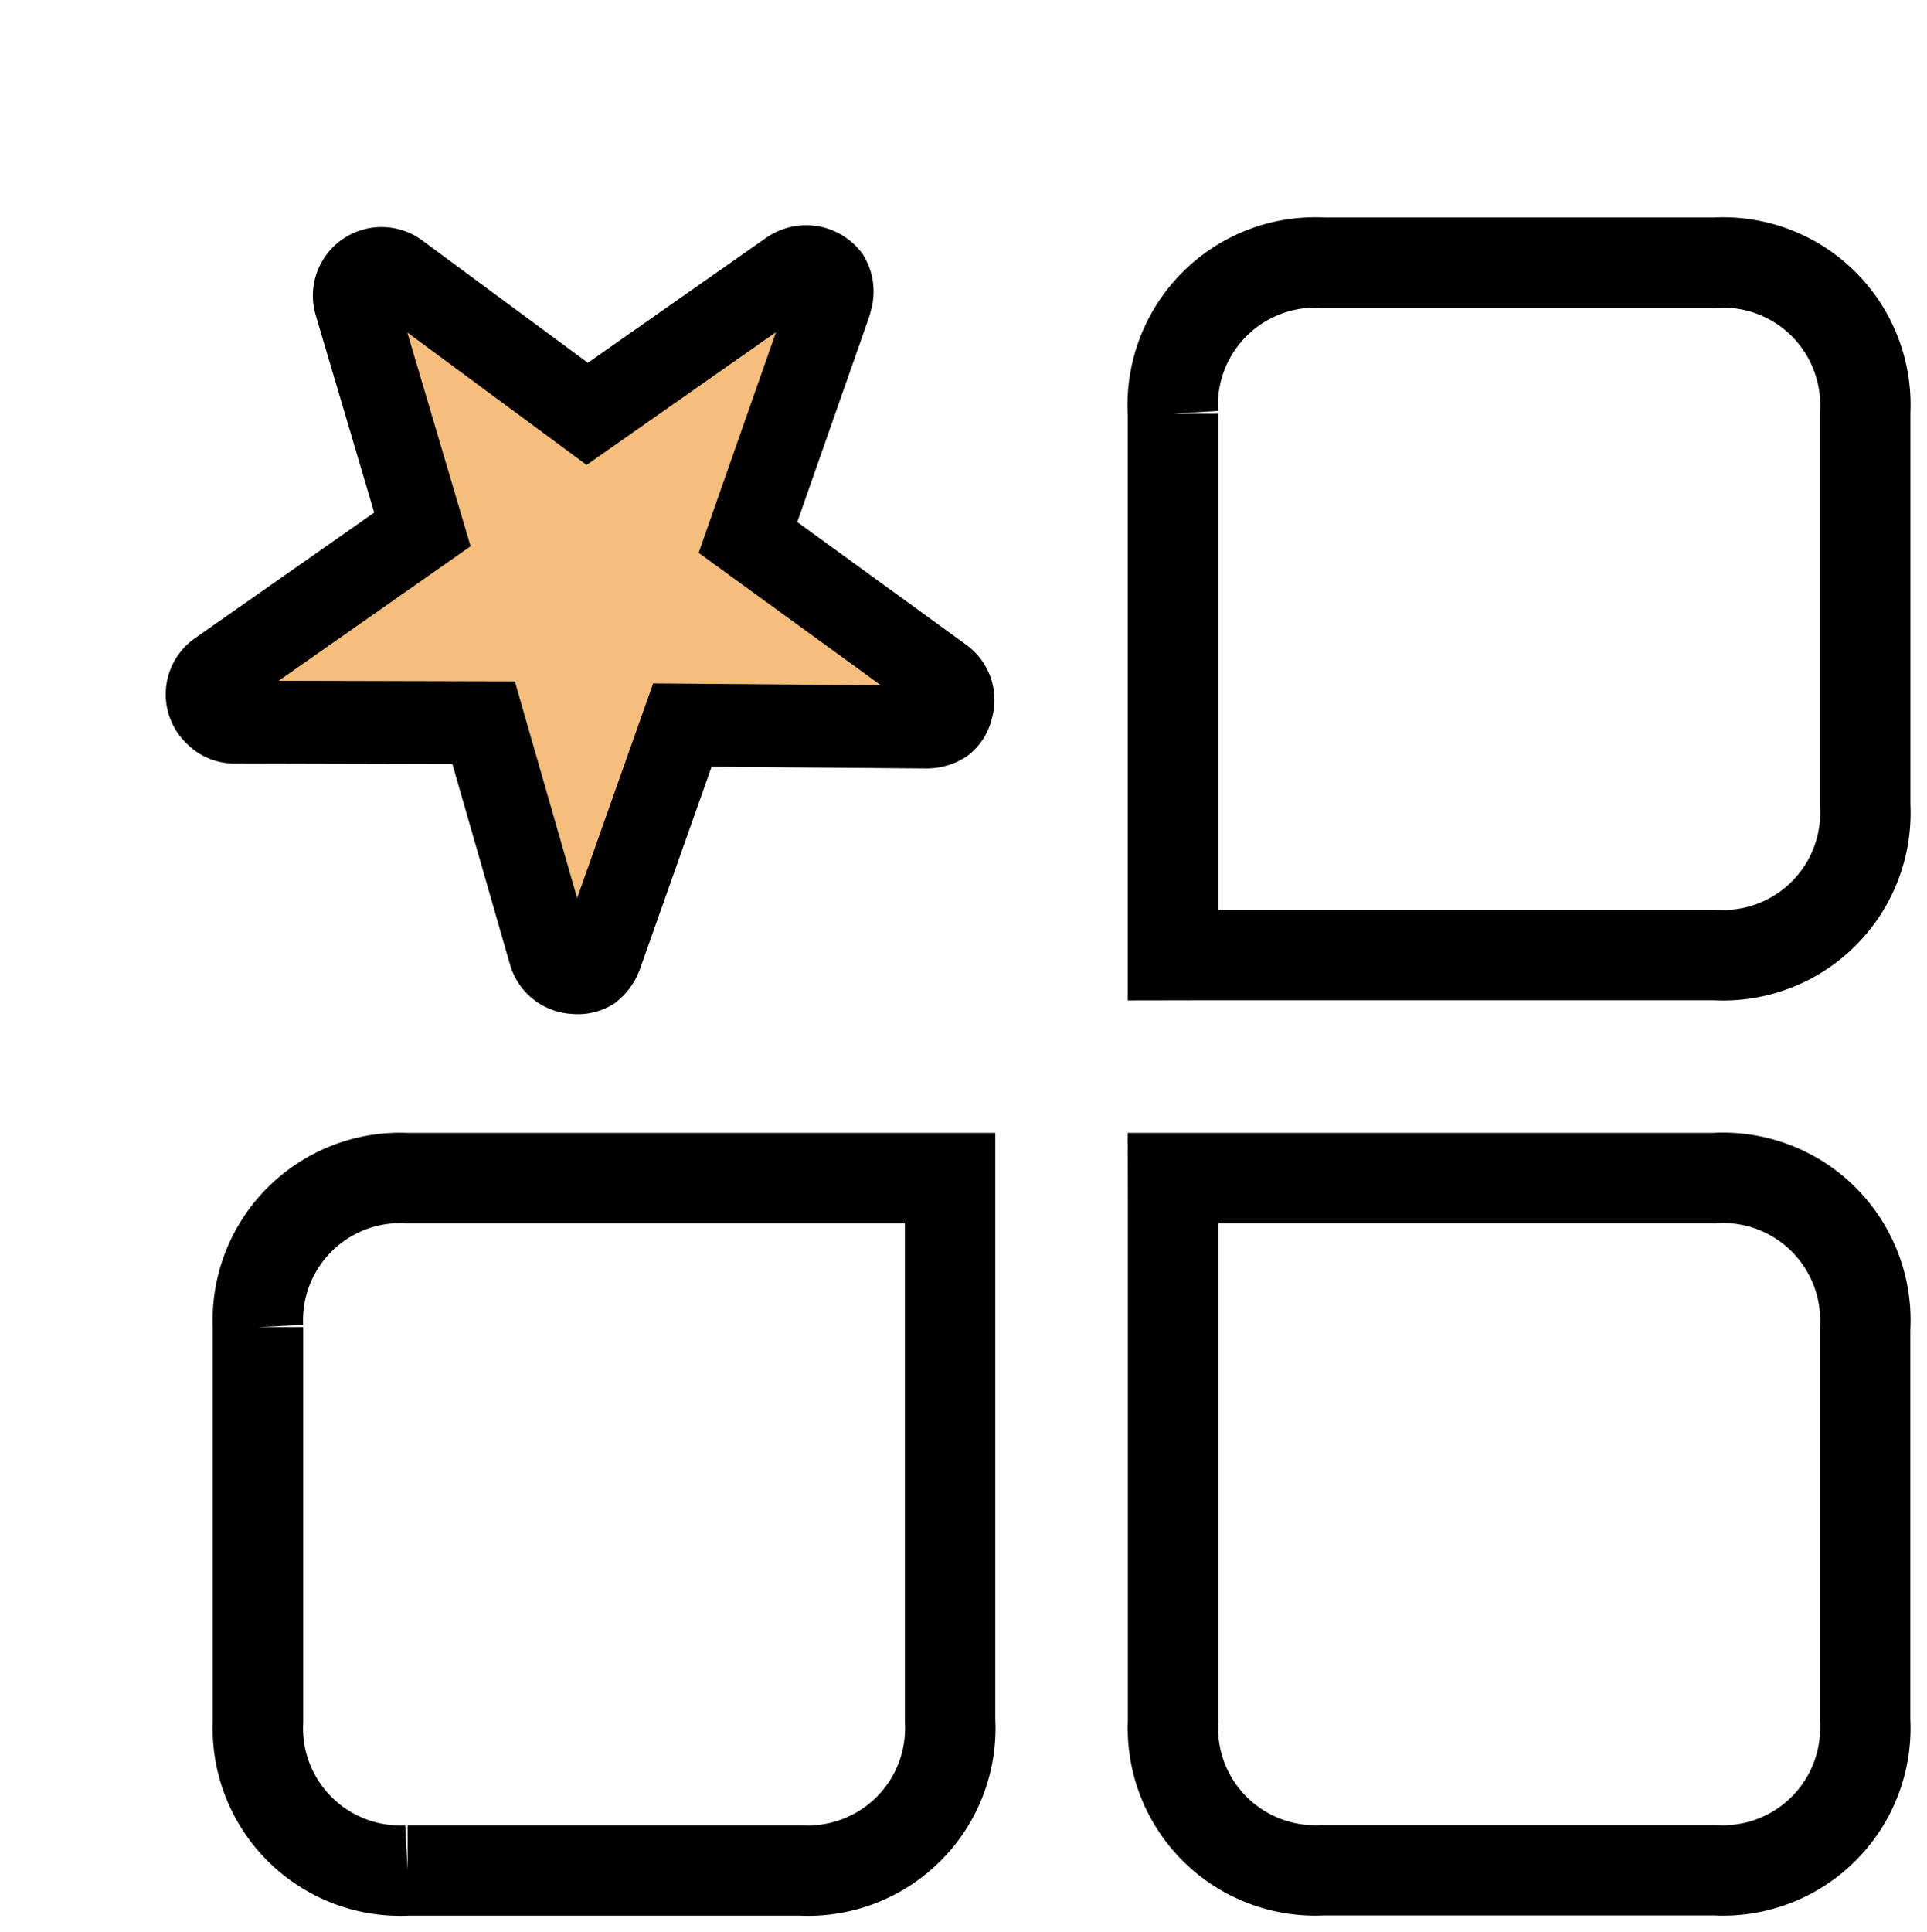 <svg xmlns="http://www.w3.org/2000/svg" xmlns:xlink="http://www.w3.org/1999/xlink" width="51.157" height="51.289" viewBox="0 0 51.157 51.289">
  <defs>
    <clipPath id="clip-path">
      <rect id="Rectangle_9697" data-name="Rectangle 9697" width="45.949" height="45.957" fill="none" stroke="#707070" stroke-width="1.4"/>
    </clipPath>
  </defs>
  <g id="Group_94009" data-name="Group 94009" transform="translate(-300.524 -215.357)">
    <g id="Group_23903" data-name="Group 23903" transform="translate(305.731 220.688)">
      <g id="Group_23902" data-name="Group 23902" transform="translate(0 0)" clip-path="url(#clip-path)">
        <path id="Path_56182" data-name="Path 56182" d="M198.047,18.38v-.532q0-6.919,0-13.837a3.784,3.784,0,0,1,4-4.008q5.193,0,10.386,0a3.779,3.779,0,0,1,3.99,3.971q0,5.216,0,10.431a3.778,3.778,0,0,1-3.987,3.974q-6.939,0-13.877,0Z" transform="translate(-172.114 1.639)" fill="none" stroke="#000" stroke-width="2.4"/>
        <path id="Path_56183" data-name="Path 56183" d="M198.045,198.084h3.221q5.576,0,11.152,0a3.78,3.78,0,0,1,4,4q0,5.194,0,10.388a3.779,3.779,0,0,1-3.976,3.984q-5.214,0-10.429,0a3.778,3.778,0,0,1-3.967-3.952q0-6.982,0-13.965Z" transform="translate(-172.111 -172.146)" fill="none" stroke="#000" stroke-width="2.4"/>
        <path id="Path_56185" data-name="Path 56185" d="M18.373,198.083v.511q0,6.939,0,13.879a3.779,3.779,0,0,1-3.974,3.986q-5.214,0-10.428,0A3.779,3.779,0,0,1,0,212.509q0-5.236,0-10.473a3.778,3.778,0,0,1,3.965-3.953q6.959,0,13.918,0Z" transform="translate(1.642 -172.144)" fill="none" stroke="#000" stroke-width="2.4"/>
      </g>
    </g>
    <path id="Icon_ionic-ios-star" data-name="Icon ionic-ios-star" d="M19.224,6.423H12.663L10.669.473a.722.722,0,0,0-1.356,0L7.319,6.423H.714A.716.716,0,0,0,0,7.137a.524.524,0,0,0,.013.12.686.686,0,0,0,.3.5l5.393,3.8-2.07,6.017a.716.716,0,0,0,.245.8.69.69,0,0,0,.4.174.874.874,0,0,0,.446-.161l5.263-3.751,5.263,3.751a.836.836,0,0,0,.446.161.641.641,0,0,0,.4-.174.707.707,0,0,0,.245-.8l-2.07-6.017,5.348-3.836.129-.112a.748.748,0,0,0,.232-.477A.755.755,0,0,0,19.224,6.423Z" transform="matrix(0.819, -0.574, 0.574, 0.819, 302.056, 228.35)" fill="#f5be7c" stroke="#000" stroke-width="2.2"/>
  </g>
</svg>
